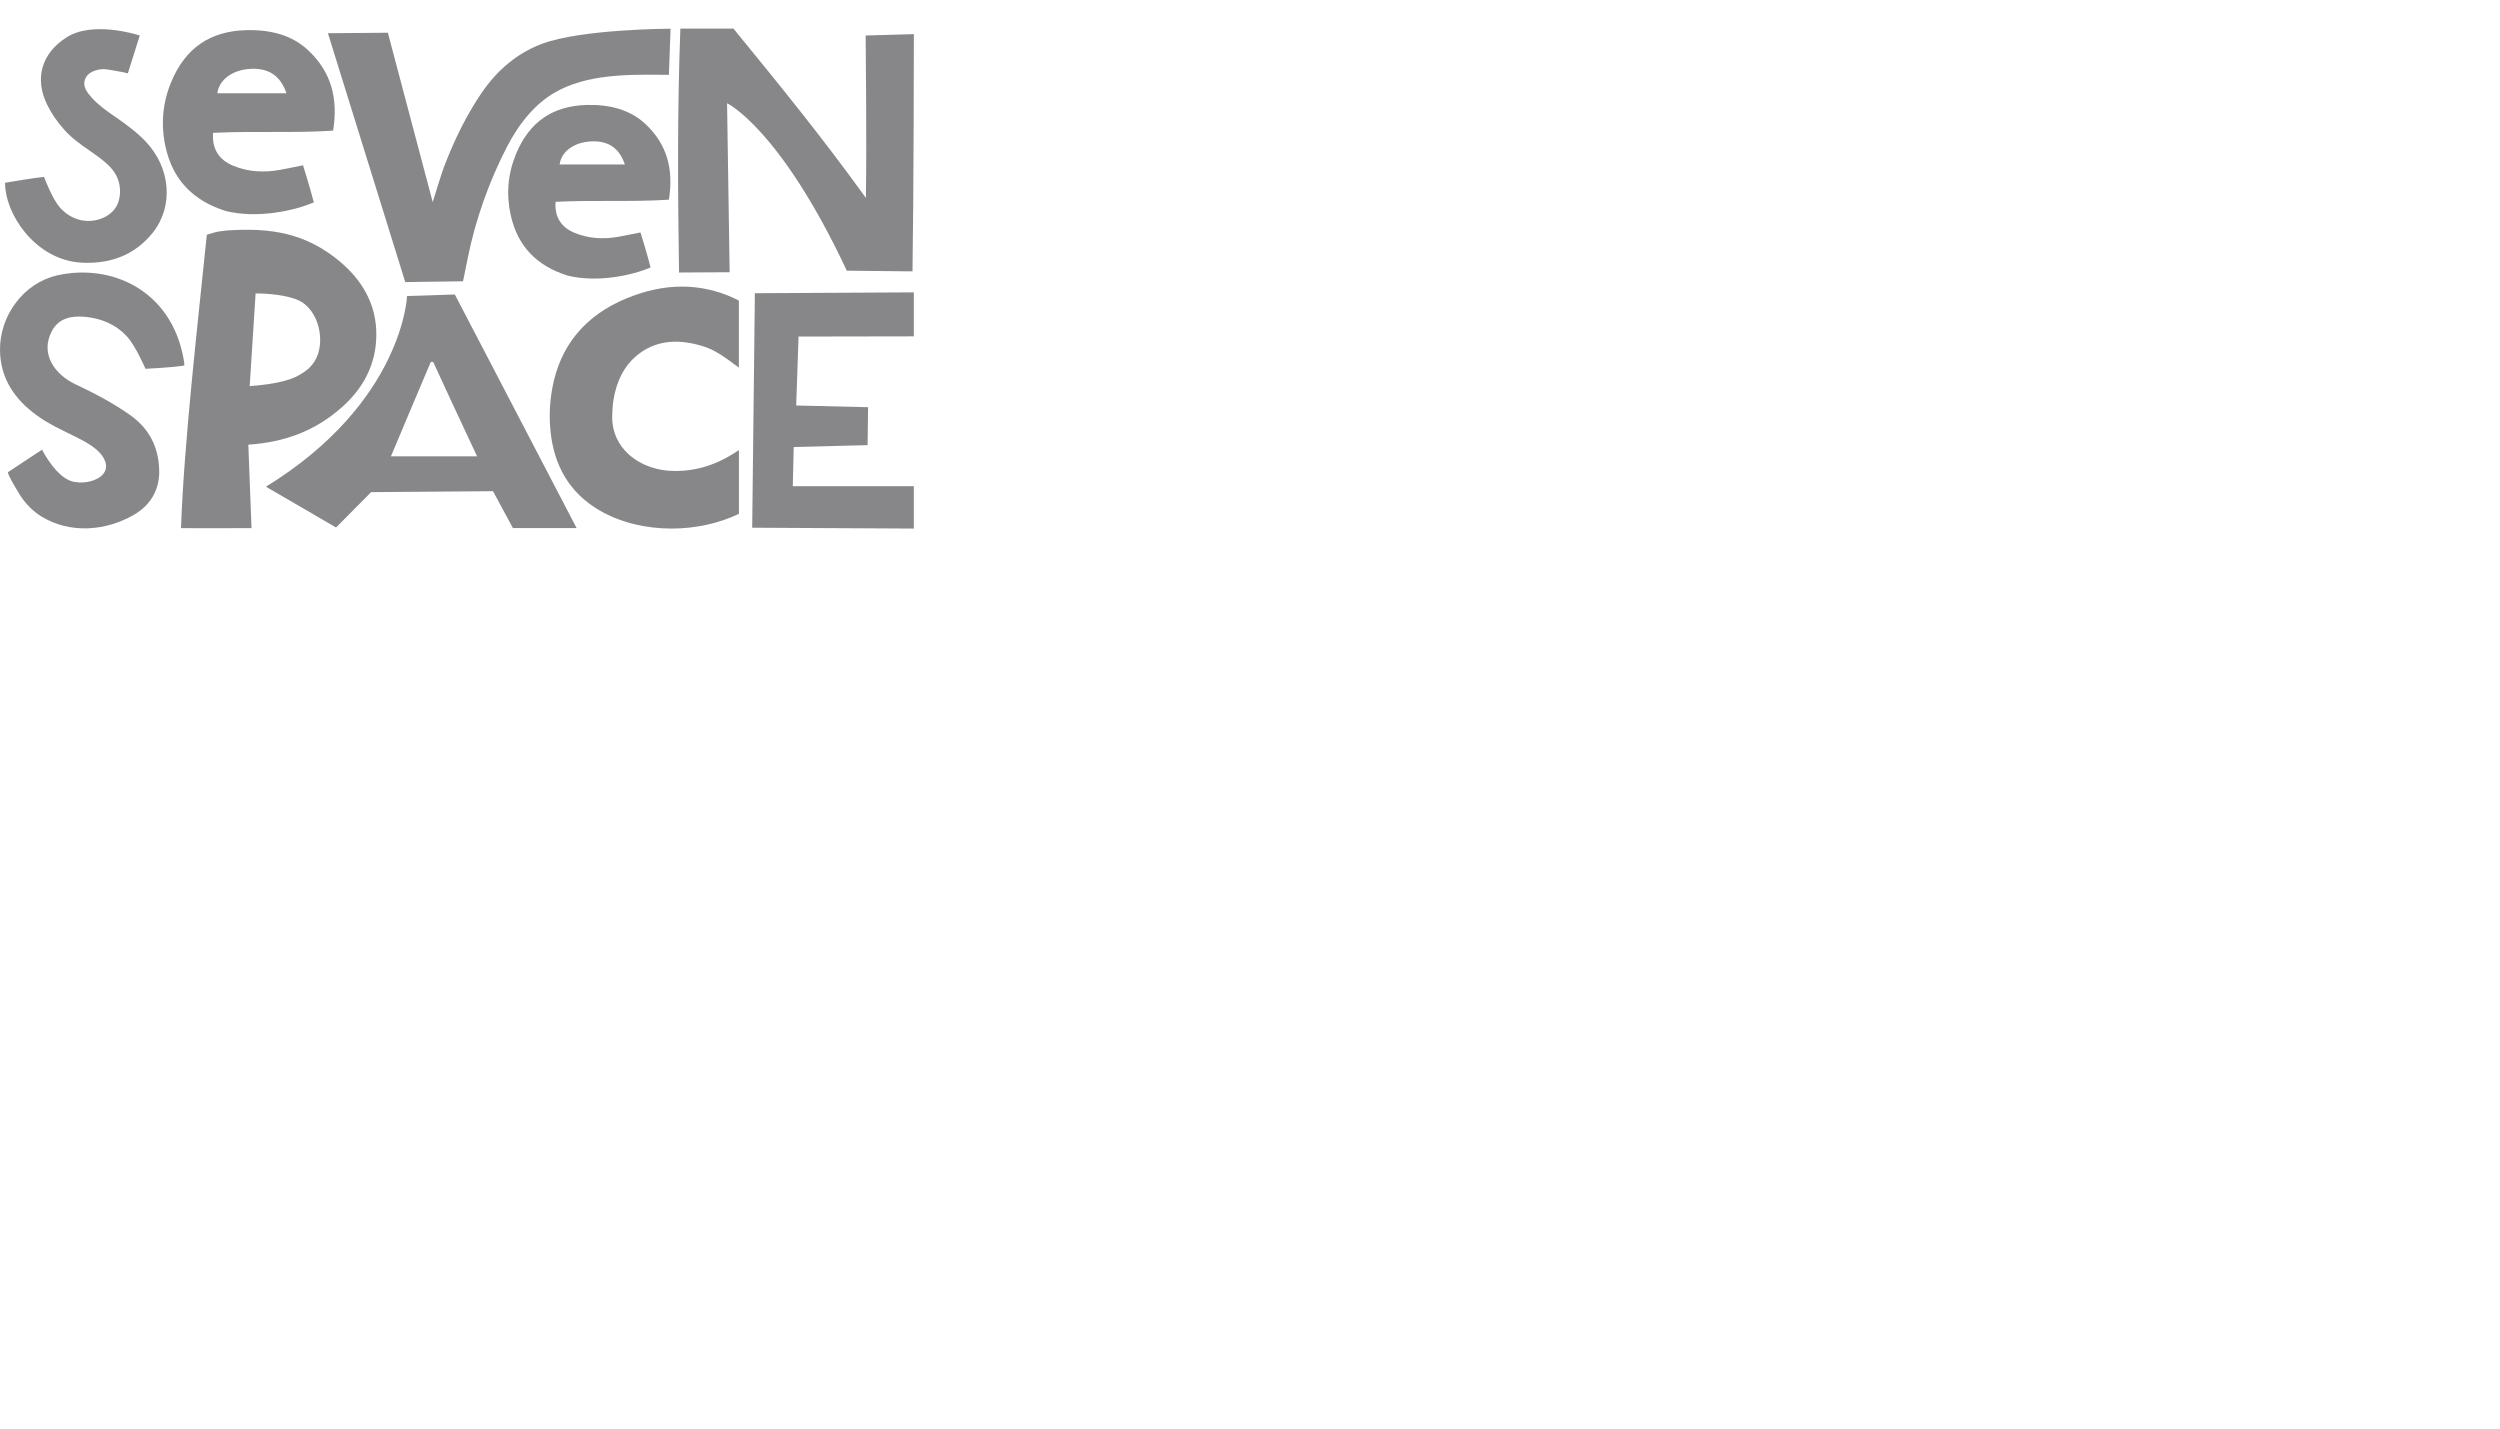 <svg width="175" height="100" viewBox="0 0 175 100" fill="none" xmlns="http://www.w3.org/2000/svg">
<g clip-path="url(#clip0_8821_3323)">
<path d="M46.822 13.979C44.136 14.149 41.703 13.992 38.892 14.127C38.81 15.169 39.266 15.911 40.239 16.308C41.229 16.711 42.257 16.758 43.31 16.572C43.751 16.492 44.833 16.27 44.833 16.27C44.833 16.27 45.321 17.835 45.542 18.721C44.261 19.275 41.828 19.805 39.738 19.293C37.565 18.615 36.236 17.227 35.755 15.08C35.424 13.6 35.547 12.159 36.126 10.765C37.054 8.533 38.694 7.399 41.108 7.346C42.699 7.31 44.115 7.687 45.169 8.669C46.673 10.071 47.173 11.824 46.822 13.983V13.979ZM43.741 11.512C43.322 10.28 42.474 9.79 41.202 9.912C40.089 10.018 39.282 10.661 39.175 11.512H43.741Z" fill="#101015" fill-opacity="0.5"/>
<path d="M23.318 9.145C20.472 9.327 17.894 9.158 14.916 9.3C14.83 10.404 15.313 11.191 16.343 11.611C17.39 12.039 18.482 12.09 19.599 11.891C20.064 11.807 21.213 11.569 21.213 11.569C21.213 11.569 21.731 13.227 21.966 14.167C20.607 14.752 18.031 15.315 15.815 14.774C13.512 14.056 12.103 12.584 11.594 10.308C11.243 8.739 11.373 7.212 11.987 5.736C12.967 3.37 14.704 2.166 17.265 2.111C18.993 2.073 20.45 2.474 21.567 3.514C23.163 5.001 23.689 6.858 23.318 9.145ZM20.053 6.53C19.608 5.225 18.71 4.706 17.363 4.834C16.184 4.948 15.329 5.628 15.215 6.53H20.055H20.053Z" fill="#101015" fill-opacity="0.5"/>
<path d="M32.41 19.69L28.368 19.745L22.955 2.326L27.15 2.29L30.29 14.147C30.47 13.557 30.928 12.077 31.104 11.616C31.863 9.646 32.706 7.986 33.687 6.539C34.824 4.861 36.258 3.691 37.952 3.062C40.725 2.033 46.803 2.011 46.865 2.011H46.94L46.824 5.236H46.441C43.917 5.211 41.06 5.189 38.835 6.477C37.522 7.237 36.391 8.525 35.474 10.302C34.222 12.733 33.283 15.393 32.759 17.99L32.412 19.692L32.41 19.69Z" fill="#101015" fill-opacity="0.5"/>
<path d="M2.941 31.476C2.941 31.476 4.013 33.621 5.271 33.74C5.843 33.854 6.79 33.707 7.23 33.171C7.67 32.633 7.3 31.939 6.758 31.478C6.325 31.108 5.828 30.842 5.321 30.591C4.38 30.122 3.411 29.689 2.554 29.06C1.024 27.945 0.009 26.48 3.71426e-05 24.477C-0.009 22.072 1.662 19.81 3.997 19.278C7.745 18.425 12.002 20.275 12.859 25.162C12.87 25.228 12.907 25.45 12.907 25.585C12.052 25.731 10.184 25.816 10.184 25.816C10.184 25.816 9.5 24.227 8.912 23.584C8.094 22.686 7.07 22.279 5.932 22.177C5.02 22.095 4.127 22.261 3.648 23.143C2.77 24.758 3.837 26.214 5.267 26.893C6.6 27.524 7.905 28.2 9.122 29.064C10.449 30.009 11.092 31.285 11.144 32.885C11.19 34.261 10.547 35.343 9.414 36.012C7.439 37.178 4.904 37.382 2.907 36.158C2.316 35.797 1.854 35.321 1.459 34.749C1.366 34.614 0.451 33.124 0.568 33.045L2.941 31.478V31.476Z" fill="#101015" fill-opacity="0.5"/>
<path d="M8.948 5.14L8.848 5.111C8.736 5.062 7.432 4.838 7.312 4.838C6.785 4.834 6.108 5.031 5.937 5.603C5.793 6.082 6.092 6.47 6.438 6.855C6.894 7.363 7.469 7.762 8.023 8.149L8.187 8.262C8.837 8.717 9.58 9.255 10.2 9.909C11.956 11.762 12.163 14.441 10.695 16.285C9.507 17.776 7.85 18.483 5.768 18.39C5.656 18.386 5.545 18.377 5.437 18.364C2.364 18.025 0.383 14.951 0.355 12.87V12.794C2.451 12.435 3.082 12.382 3.082 12.382L3.107 12.451C3.112 12.466 3.666 13.92 4.177 14.505C4.53 14.909 4.936 15.184 5.424 15.345C6.324 15.642 7.391 15.374 7.966 14.707C8.506 14.078 8.552 12.956 8.066 12.156C7.793 11.704 7.394 11.367 7.004 11.07C6.76 10.884 6.5 10.705 6.251 10.53C5.652 10.113 5.034 9.681 4.528 9.116C3.987 8.513 3.579 7.915 3.278 7.283C2.414 5.475 2.918 3.737 4.626 2.636C6.443 1.437 9.562 2.416 9.694 2.458L9.783 2.487L8.951 5.131L8.948 5.14Z" fill="#101015" fill-opacity="0.5"/>
<path d="M59.279 18.951C54.584 8.952 50.895 7.228 50.895 7.228L51.075 19.056C50.667 19.056 48.581 19.067 47.532 19.076C47.45 13.617 47.405 7.775 47.626 2H51.34L51.68 2.417C54.518 5.892 57.455 9.486 60.489 13.684L60.615 13.854V13.644C60.672 10.209 60.603 3.243 60.596 2.485L63.971 2.39C63.971 3.343 63.959 13.657 63.875 18.996L59.281 18.949L59.279 18.951Z" fill="#101015" fill-opacity="0.5"/>
<path d="M17.608 36.967C17.608 36.967 13.954 36.984 12.67 36.967C12.88 30.952 13.878 22.342 14.478 16.431C15.31 16.194 14.998 16.243 15.901 16.132C18.949 15.926 21.404 16.305 23.803 18.317C25.526 19.767 26.498 21.622 26.324 23.929C26.188 25.768 25.31 27.284 23.942 28.498C22.045 30.183 19.9 30.959 17.383 31.127L17.606 36.964L17.608 36.967ZM17.893 20.54L17.478 27.025C17.478 27.025 19.856 26.907 20.919 26.267C21.361 26.027 21.742 25.733 22.022 25.292C22.827 24.017 22.357 21.688 20.891 21.021C19.763 20.516 17.895 20.54 17.895 20.54H17.893Z" fill="#101015" fill-opacity="0.5"/>
<path d="M34.508 34.383L25.977 34.45L23.524 36.925L18.617 34.069C28.223 28.156 28.494 20.721 28.494 20.721L31.838 20.614L40.363 36.965H35.904L34.508 34.381V34.383ZM27.365 31.945H33.396L31.613 28.127L30.347 25.388C30.304 25.295 30.17 25.297 30.131 25.392L28.813 28.506L27.365 31.945Z" fill="#101015" fill-opacity="0.5"/>
<path d="M51.722 31.509C51.597 31.591 51.476 31.668 51.392 31.721C49.937 32.643 48.462 33.044 46.875 32.954C45.632 32.88 44.49 32.362 43.74 31.533C43.093 30.813 42.789 29.909 42.862 28.913C42.867 28.858 42.869 28.803 42.871 28.747C42.878 28.497 42.899 28.249 42.94 28.003C43.168 26.637 43.697 25.625 44.547 24.911C45.785 23.872 47.313 23.652 49.214 24.237C50.06 24.497 50.769 25.026 51.519 25.585L51.722 25.735V21.042C51.608 20.982 51.492 20.924 51.373 20.869C49.016 19.783 46.476 19.794 43.824 20.898C40.938 22.101 39.198 24.217 38.658 27.185C38.485 28.133 38.439 29.1 38.524 30.057C38.745 32.599 39.885 34.498 41.914 35.697C43.394 36.573 45.197 37 47.009 37C48.651 37 50.299 36.65 51.724 35.97V31.509H51.722Z" fill="#101015" fill-opacity="0.5"/>
<path d="M52.841 20.525L63.967 20.465V23.545L55.899 23.559L55.734 28.385L60.766 28.503L60.732 31.16L55.561 31.291L55.495 34.035H63.967V37L52.654 36.94L52.841 20.523V20.525Z" fill="#101015" fill-opacity="0.5"/>
</g>
<defs>
<clipPath id="clip0_8821_3323">
<rect width="63.965" height="35" fill="white" transform="translate(0 2)"/>
</clipPath>
</defs>
</svg>
